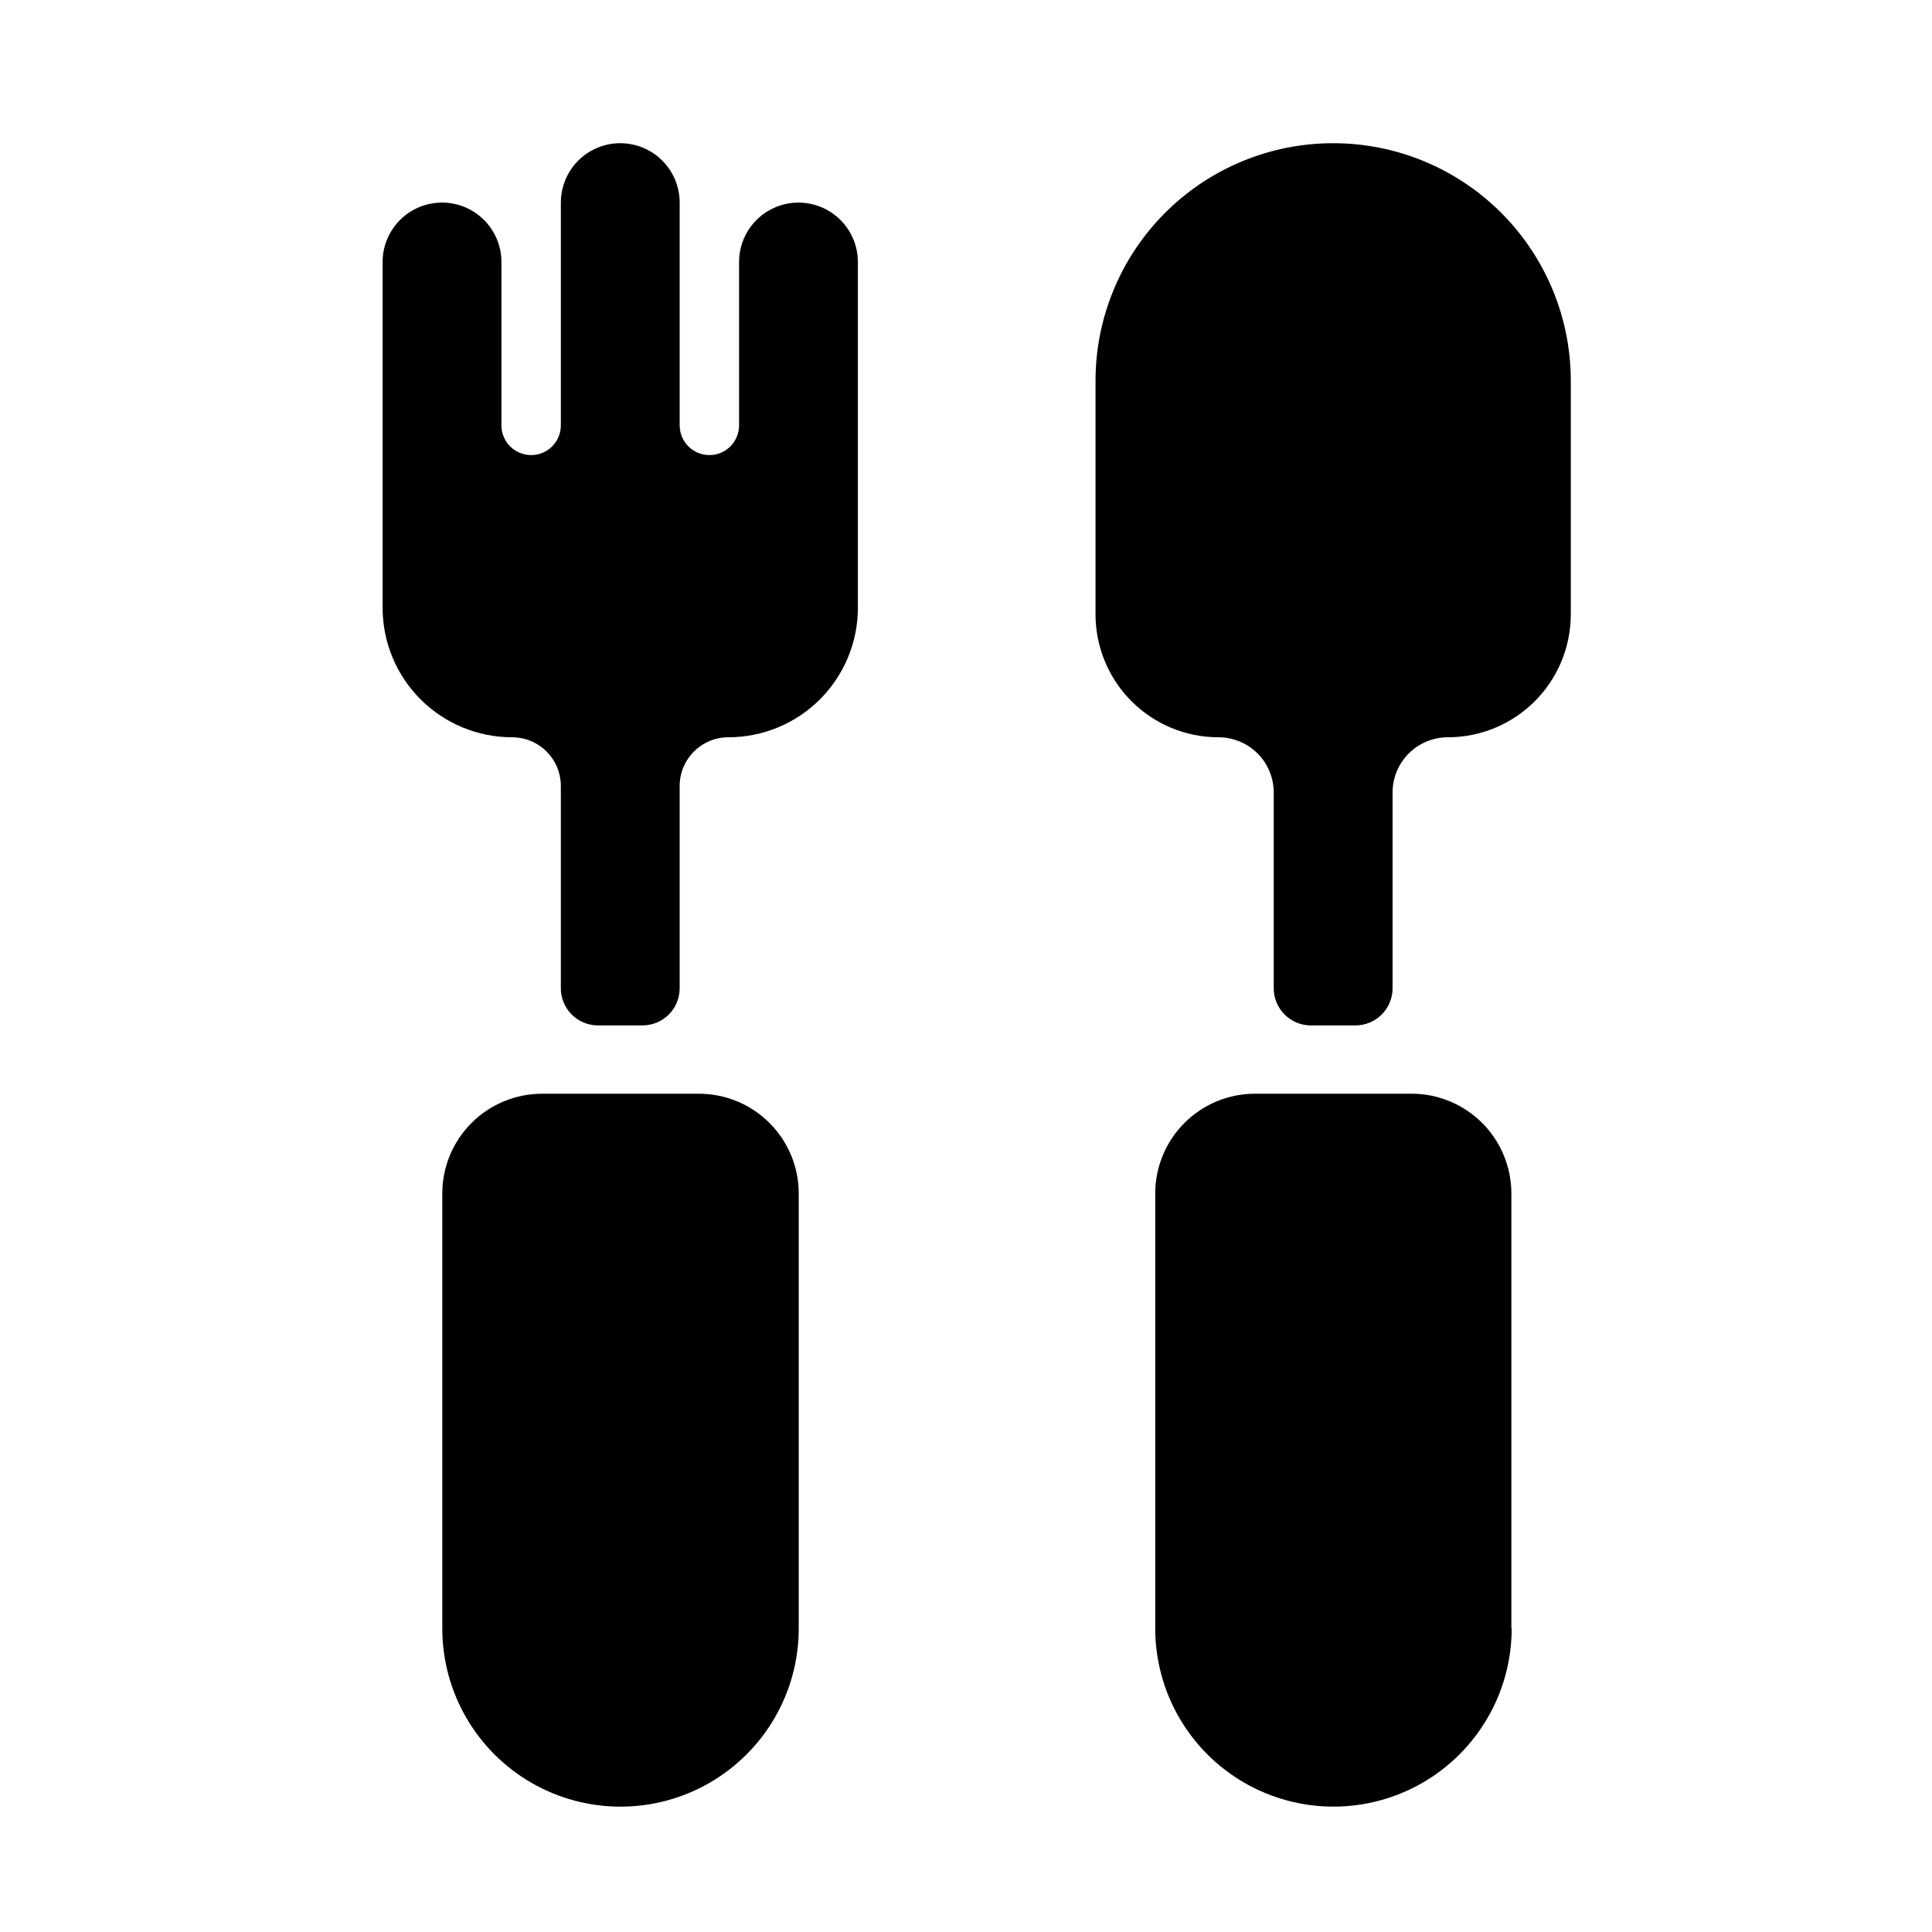 <?xml version="1.0" encoding="UTF-8"?>
<!-- Uploaded to: ICON Repo, www.iconrepo.com, Generator: ICON Repo Mixer Tools -->
<svg fill="#000000" width="800px" height="800px" version="1.1" viewBox="144 144 512 512" xmlns="http://www.w3.org/2000/svg">
 <g>
  <path d="m287.66 433.85c-7.016 0-13.742 2.789-18.703 7.746-4.961 4.961-7.746 11.691-7.746 18.703v115.25c0 16.875 9.004 32.469 23.617 40.906s32.617 8.438 47.23 0 23.617-24.031 23.617-40.906v-115.25c0-7.027-2.797-13.766-7.777-18.73-4.977-4.961-11.723-7.738-18.754-7.719z"/>
  <path d="m261.14 197.69c-4.176 0-8.18 1.66-11.133 4.609-2.953 2.953-4.613 6.961-4.613 11.133v91.633c0 9.102 3.617 17.832 10.055 24.27s15.164 10.051 24.27 10.051c3.422 0 6.707 1.359 9.129 3.781 2.422 2.422 3.781 5.707 3.781 9.129v53.375c-0.066 2.648 0.945 5.211 2.797 7.109 1.852 1.898 4.391 2.965 7.043 2.965h11.809c2.609 0 5.109-1.035 6.957-2.883 1.844-1.844 2.883-4.348 2.883-6.957v-53.609c0-7.129 5.777-12.91 12.91-12.91 9.102 0 17.832-3.613 24.27-10.051 6.434-6.438 10.051-15.168 10.051-24.27v-91.633c0-5.621-3-10.82-7.871-13.633s-10.875-2.812-15.746 0c-4.871 2.812-7.871 8.012-7.871 13.633v43.297c0 4.348-3.523 7.875-7.871 7.875s-7.871-3.527-7.871-7.875v-59.039c0-5.625-3-10.824-7.875-13.633-4.871-2.812-10.871-2.812-15.742 0-4.871 2.809-7.871 8.008-7.871 13.633v59.039c0 4.348-3.523 7.875-7.871 7.875s-7.875-3.527-7.875-7.875v-43.297c0-4.172-1.656-8.18-4.609-11.133-2.953-2.949-6.957-4.609-11.133-4.609z"/>
  <path d="m544.53 575.54v-115.25c0-7.012-2.785-13.742-7.746-18.703-4.961-4.957-11.688-7.746-18.703-7.746h-41.484c-7.016 0-13.742 2.789-18.703 7.746-4.961 4.961-7.746 11.691-7.746 18.703v115.25c0 16.875 9 32.469 23.613 40.906 14.617 8.438 32.621 8.438 47.234 0 14.613-8.438 23.617-24.031 23.617-40.906z"/>
  <path d="m497.3 181.95c-16.703 0-32.723 6.633-44.531 18.445-11.809 11.809-18.445 27.828-18.445 44.527v61.875c0 8.645 3.434 16.934 9.547 23.047 6.109 6.109 14.398 9.543 23.043 9.543 3.883 0 7.609 1.543 10.355 4.289s4.285 6.473 4.285 10.355v51.641c-0.062 2.648 0.945 5.211 2.801 7.109 1.852 1.898 4.391 2.965 7.043 2.965h11.809-0.004c2.609 0 5.113-1.035 6.961-2.883 1.844-1.844 2.879-4.348 2.879-6.957v-51.875c0-3.883 1.543-7.609 4.289-10.355s6.473-4.289 10.355-4.289c8.645 0 16.934-3.434 23.043-9.543 6.113-6.113 9.547-14.402 9.547-23.047v-61.875c0-16.699-6.637-32.719-18.445-44.527-11.812-11.812-27.828-18.445-44.531-18.445z"/>
 </g>
</svg>